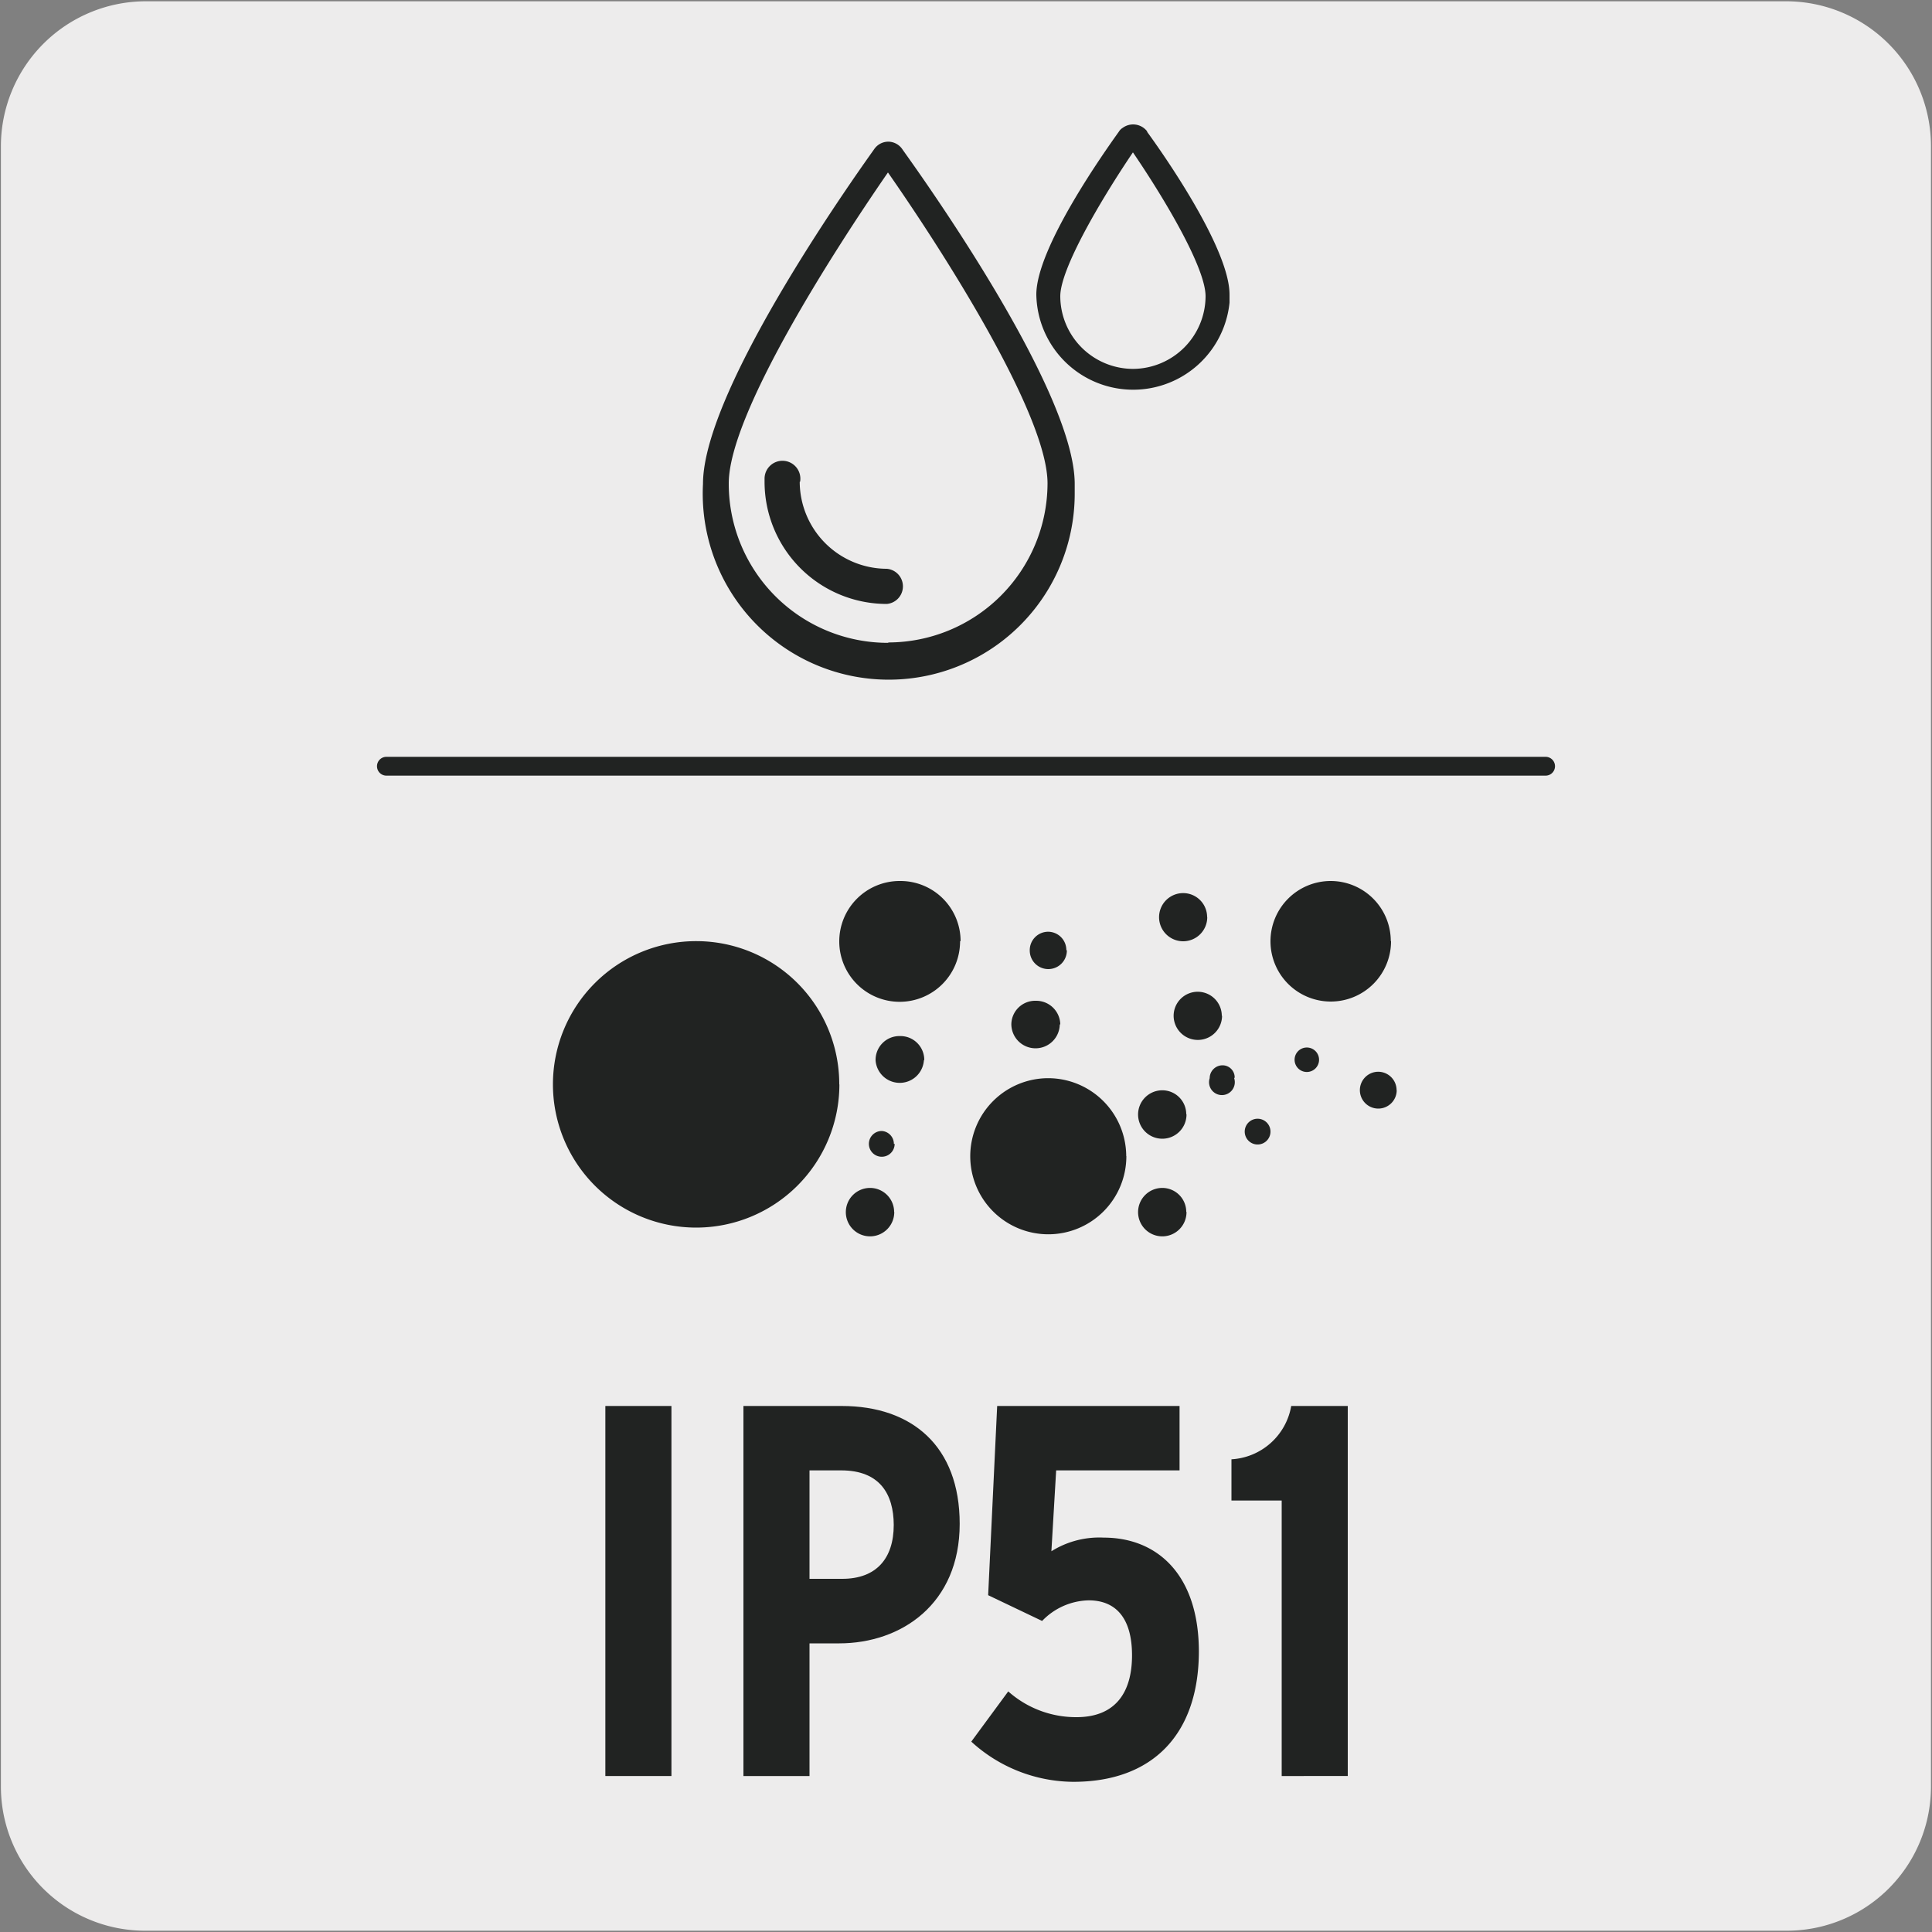 <svg viewBox="0 0 150 150" xmlns="http://www.w3.org/2000/svg"><rect x="0" y="0" width="150" height="150" fill="#808080" stroke="none"/><path d="m11.32.1h127.32a11.25 11.25 0 0 1 11.28 11.21v127.4a11.19 11.19 0 0 1 -11.2 11.19h-127.45a11.19 11.19 0 0 1 -11.2-11.19v-127.37a11.26 11.26 0 0 1 11.25-11.24z" fill="#edecec"/><g fill="#212322"><path d="m120 60.22h-90a.73.73 0 0 1 0-1.46h90a.73.73 0 1 1 0 1.46z"/><path d="m65.17 84.2a11.12 11.12 0 1 1 -11.11-11.13 11.1 11.1 0 0 1 11.1 11.12"/><path d="m87.45 89.76a6.06 6.06 0 1 1 -6.07-6.05 6.07 6.07 0 0 1 6.06 6.05"/><path d="m71.73 82.33a1.88 1.88 0 0 1 -3.75 0 1.85 1.85 0 0 1 1.82-1.89h.11a1.85 1.85 0 0 1 1.85 1.85"/><path d="m82.28 79.51a1.88 1.88 0 1 1 -3.76 0 1.85 1.85 0 0 1 1.87-1.81h.06a1.87 1.87 0 0 1 1.87 1.86"/><path d="m93.73 71.2a1.87 1.87 0 1 1 -1.87-1.86 1.86 1.86 0 0 1 1.86 1.85"/><path d="m92.12 94.09a1.88 1.88 0 1 1 -1.88-1.86 1.86 1.86 0 0 1 1.86 1.86"/><path d="m92.12 86.51a1.88 1.88 0 1 1 -1.88-1.86 1.86 1.86 0 0 1 1.86 1.86"/><path d="m94.88 78.86a1.88 1.88 0 1 1 -3.76 0 1.87 1.87 0 0 1 1.88-1.86 1.87 1.87 0 0 1 1.86 1.87"/><path d="m69.43 94.09a1.88 1.88 0 1 1 -1.88-1.86 1.87 1.87 0 0 1 1.87 1.86"/><path d="m82.83 73.8a1.44 1.44 0 0 1 -2.88 0 1.43 1.43 0 0 1 1.41-1.46 1.42 1.42 0 0 1 1.43 1.41"/><path d="m108.44 84.65a1.43 1.43 0 1 1 -1.44-1.44 1.43 1.43 0 0 1 1.43 1.44"/><path d="m69.46 88.81a1 1 0 1 1 -1-1 1 1 0 0 1 .94 1"/><path d="m98.64 87.86a1 1 0 1 1 -.94-1 1 1 0 0 1 .94 1z"/><path d="m102.41 82.33a.95.95 0 1 1 -1-1 .95.95 0 0 1 1 1z"/><path d="m95.82 83.71a1 1 0 1 1 -1.9 0 1 1 0 0 1 1-1 .94.94 0 0 1 .94.95"/><path d="m74.54 73.07a4.69 4.69 0 1 1 -4.7-4.67h.07a4.67 4.67 0 0 1 4.67 4.67"/><path d="m108 73.07a4.68 4.68 0 1 1 -4.69-4.67 4.67 4.67 0 0 1 4.67 4.67"/><path d="m68.94 11a1.33 1.33 0 0 0 -1.06.57c-.55.79-13.3 18.39-13.3 26a14.44 14.44 0 1 0 28.86.78v-.78c0-7.56-12.81-25.16-13.36-25.95a1.34 1.34 0 0 0 -1.08-.62m0 38.91a12.36 12.36 0 0 1 -12.42-12.28v-.1c0-5.34 8.07-17.93 12.36-24.14 4.3 6.16 12.39 18.8 12.39 24.14a12.38 12.38 0 0 1 -12.39 12.35"/><path d="m62.12 37.4a1.39 1.39 0 1 0 -2.76-.24v.24a9.49 9.49 0 0 0 9.49 9.49 1.37 1.37 0 0 0 0-2.73 6.78 6.78 0 0 1 -6.76-6.75"/><path d="m89.08 10.22a1.37 1.37 0 0 0 -1.92-.29.89.89 0 0 0 -.29.29c-1.05 1.47-6.41 9-6.41 12.65a7.52 7.52 0 0 0 15 .63v-.63c0-3.65-5.34-11.19-6.41-12.65m-1.05 18.42a5.66 5.66 0 0 1 -5.68-5.64c0-2.11 3.08-7.38 5.64-11.17 2.58 3.79 5.64 9 5.64 11.17a5.66 5.66 0 0 1 -5.6 5.64"/><path d="m47 137.89v-28.73h5.13v28.73z"/><path d="m65.15 127.59h-2.3v10.3h-5.13v-28.73h7.63c5.46 0 9.16 3.12 9.16 9.15 0 6.2-4.51 9.28-9.36 9.28zm.16-13.43h-2.46v8.42h2.54c2.63 0 4-1.56 4-4.19-.01-2.39-1.08-4.23-4.08-4.23z"/><path d="m83.33 138.34a11.84 11.84 0 0 1 -7.92-3.12l2.87-3.9a7.91 7.91 0 0 0 5.3 2c3 0 4.31-1.89 4.31-4.8s-1.27-4.27-3.37-4.27a5.16 5.16 0 0 0 -3.61 1.6l-4.19-2 .7-14.69h14.16v5h-9.58l-.37 6.28a7 7 0 0 1 4.06-1.06c4.19 0 7.39 2.91 7.39 8.86-.02 6.41-3.59 10.1-9.75 10.1z"/><path d="m99.51 137.89v-21.39h-3.9v-3.2a5 5 0 0 0 4.64-4.14h4.39v28.73z"/></g></svg>